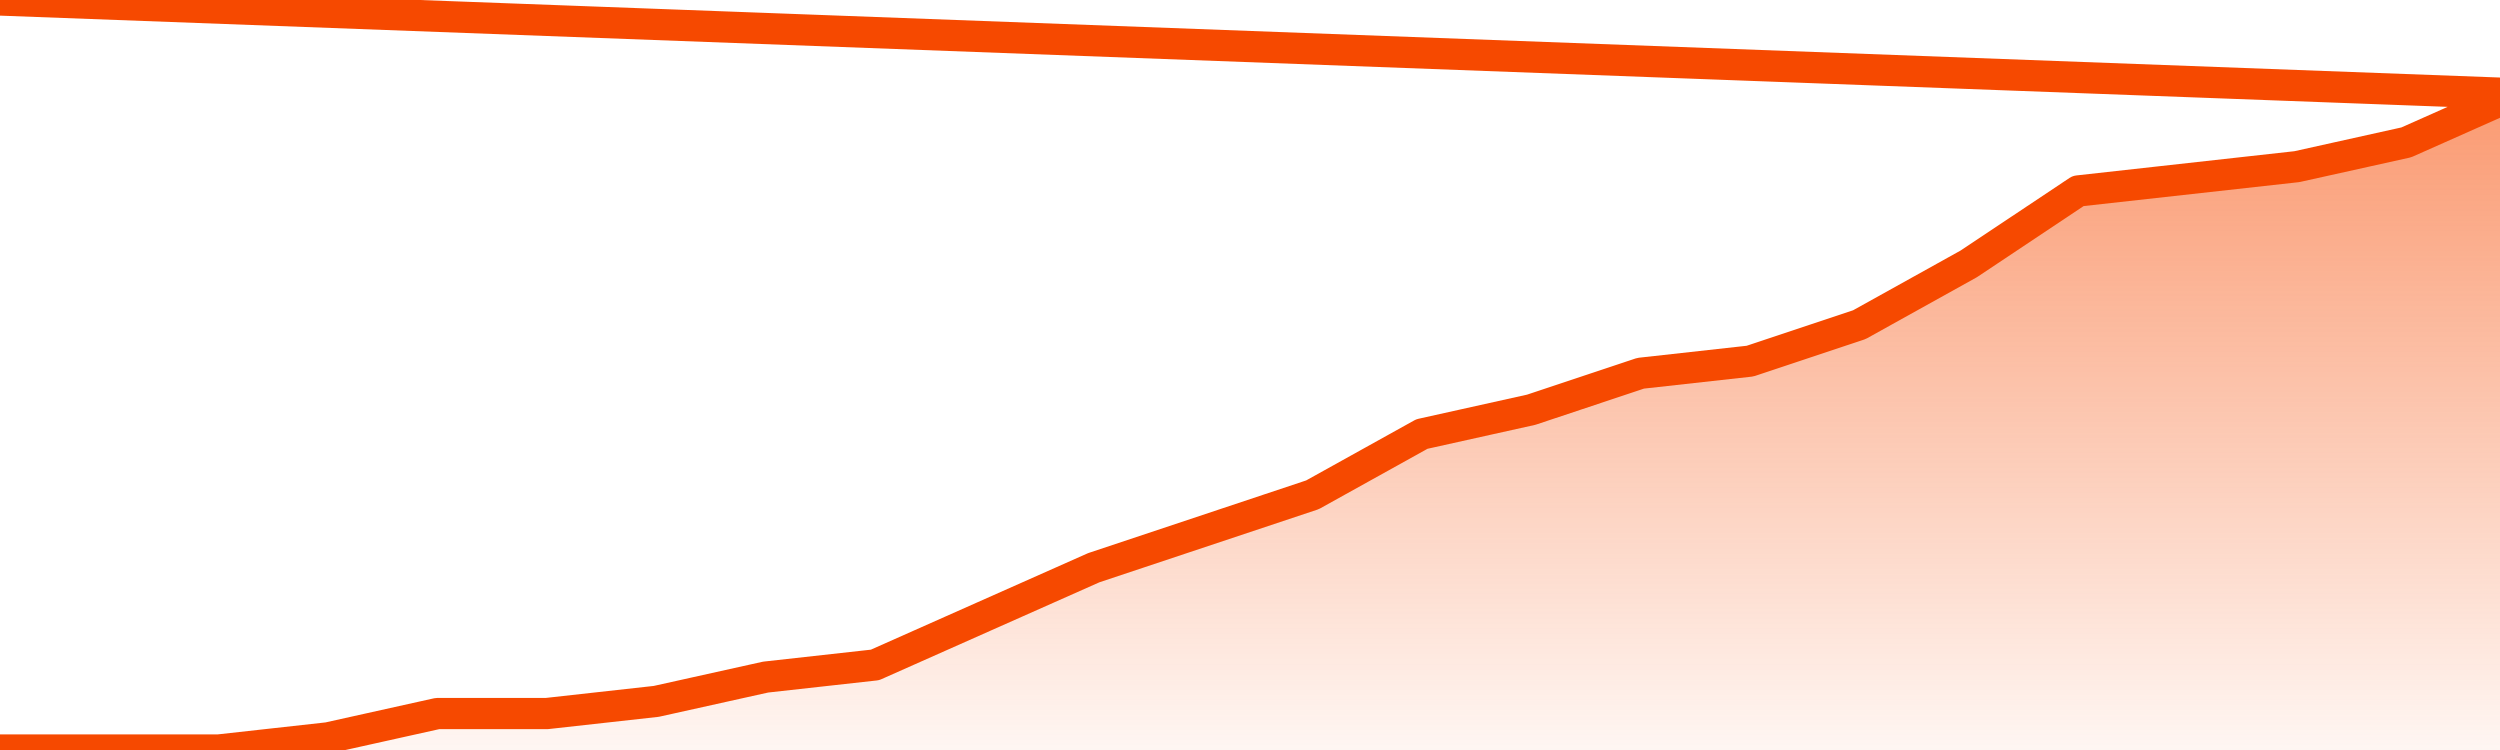       <svg
        version="1.1"
        xmlns="http://www.w3.org/2000/svg"
        width="80"
        height="24"
        viewBox="0 0 80 24">
        <defs>
          <linearGradient x1=".5" x2=".5" y2="1" id="gradient">
            <stop offset="0" stop-color="#F64900"/>
            <stop offset="1" stop-color="#f64900" stop-opacity="0"/>
          </linearGradient>
        </defs>
        <path
          fill="url(#gradient)"
          fill-opacity="0.56"
          stroke="none"
          d="M 0,26 0.0,24.0 3.5,24.0 7.0,24.0 10.5,23.611 14.0,22.833 17.5,22.833 21.0,22.444 24.5,21.667 28.0,21.278 31.5,19.722 35.0,18.167 38.5,17.0 42.0,15.833 45.5,13.889 49.0,13.111 52.5,11.944 56.0,11.556 59.5,10.389 63.0,8.444 66.5,6.111 70.0,5.722 73.5,5.333 77.0,4.556 80.5,3.0 82,26 Z"
        />
        <path
          fill="none"
          stroke="#F64900"
          stroke-width="1"
          stroke-linejoin="round"
          stroke-linecap="round"
          d="M 0.0,24.0 3.5,24.0 7.0,24.0 10.5,23.611 14.0,22.833 17.5,22.833 21.0,22.444 24.5,21.667 28.0,21.278 31.5,19.722 35.0,18.167 38.5,17.0 42.0,15.833 45.5,13.889 49.0,13.111 52.5,11.944 56.0,11.556 59.5,10.389 63.0,8.444 66.5,6.111 70.0,5.722 73.5,5.333 77.0,4.556 80.5,3.0.join(' ') }"
        />
      </svg>
